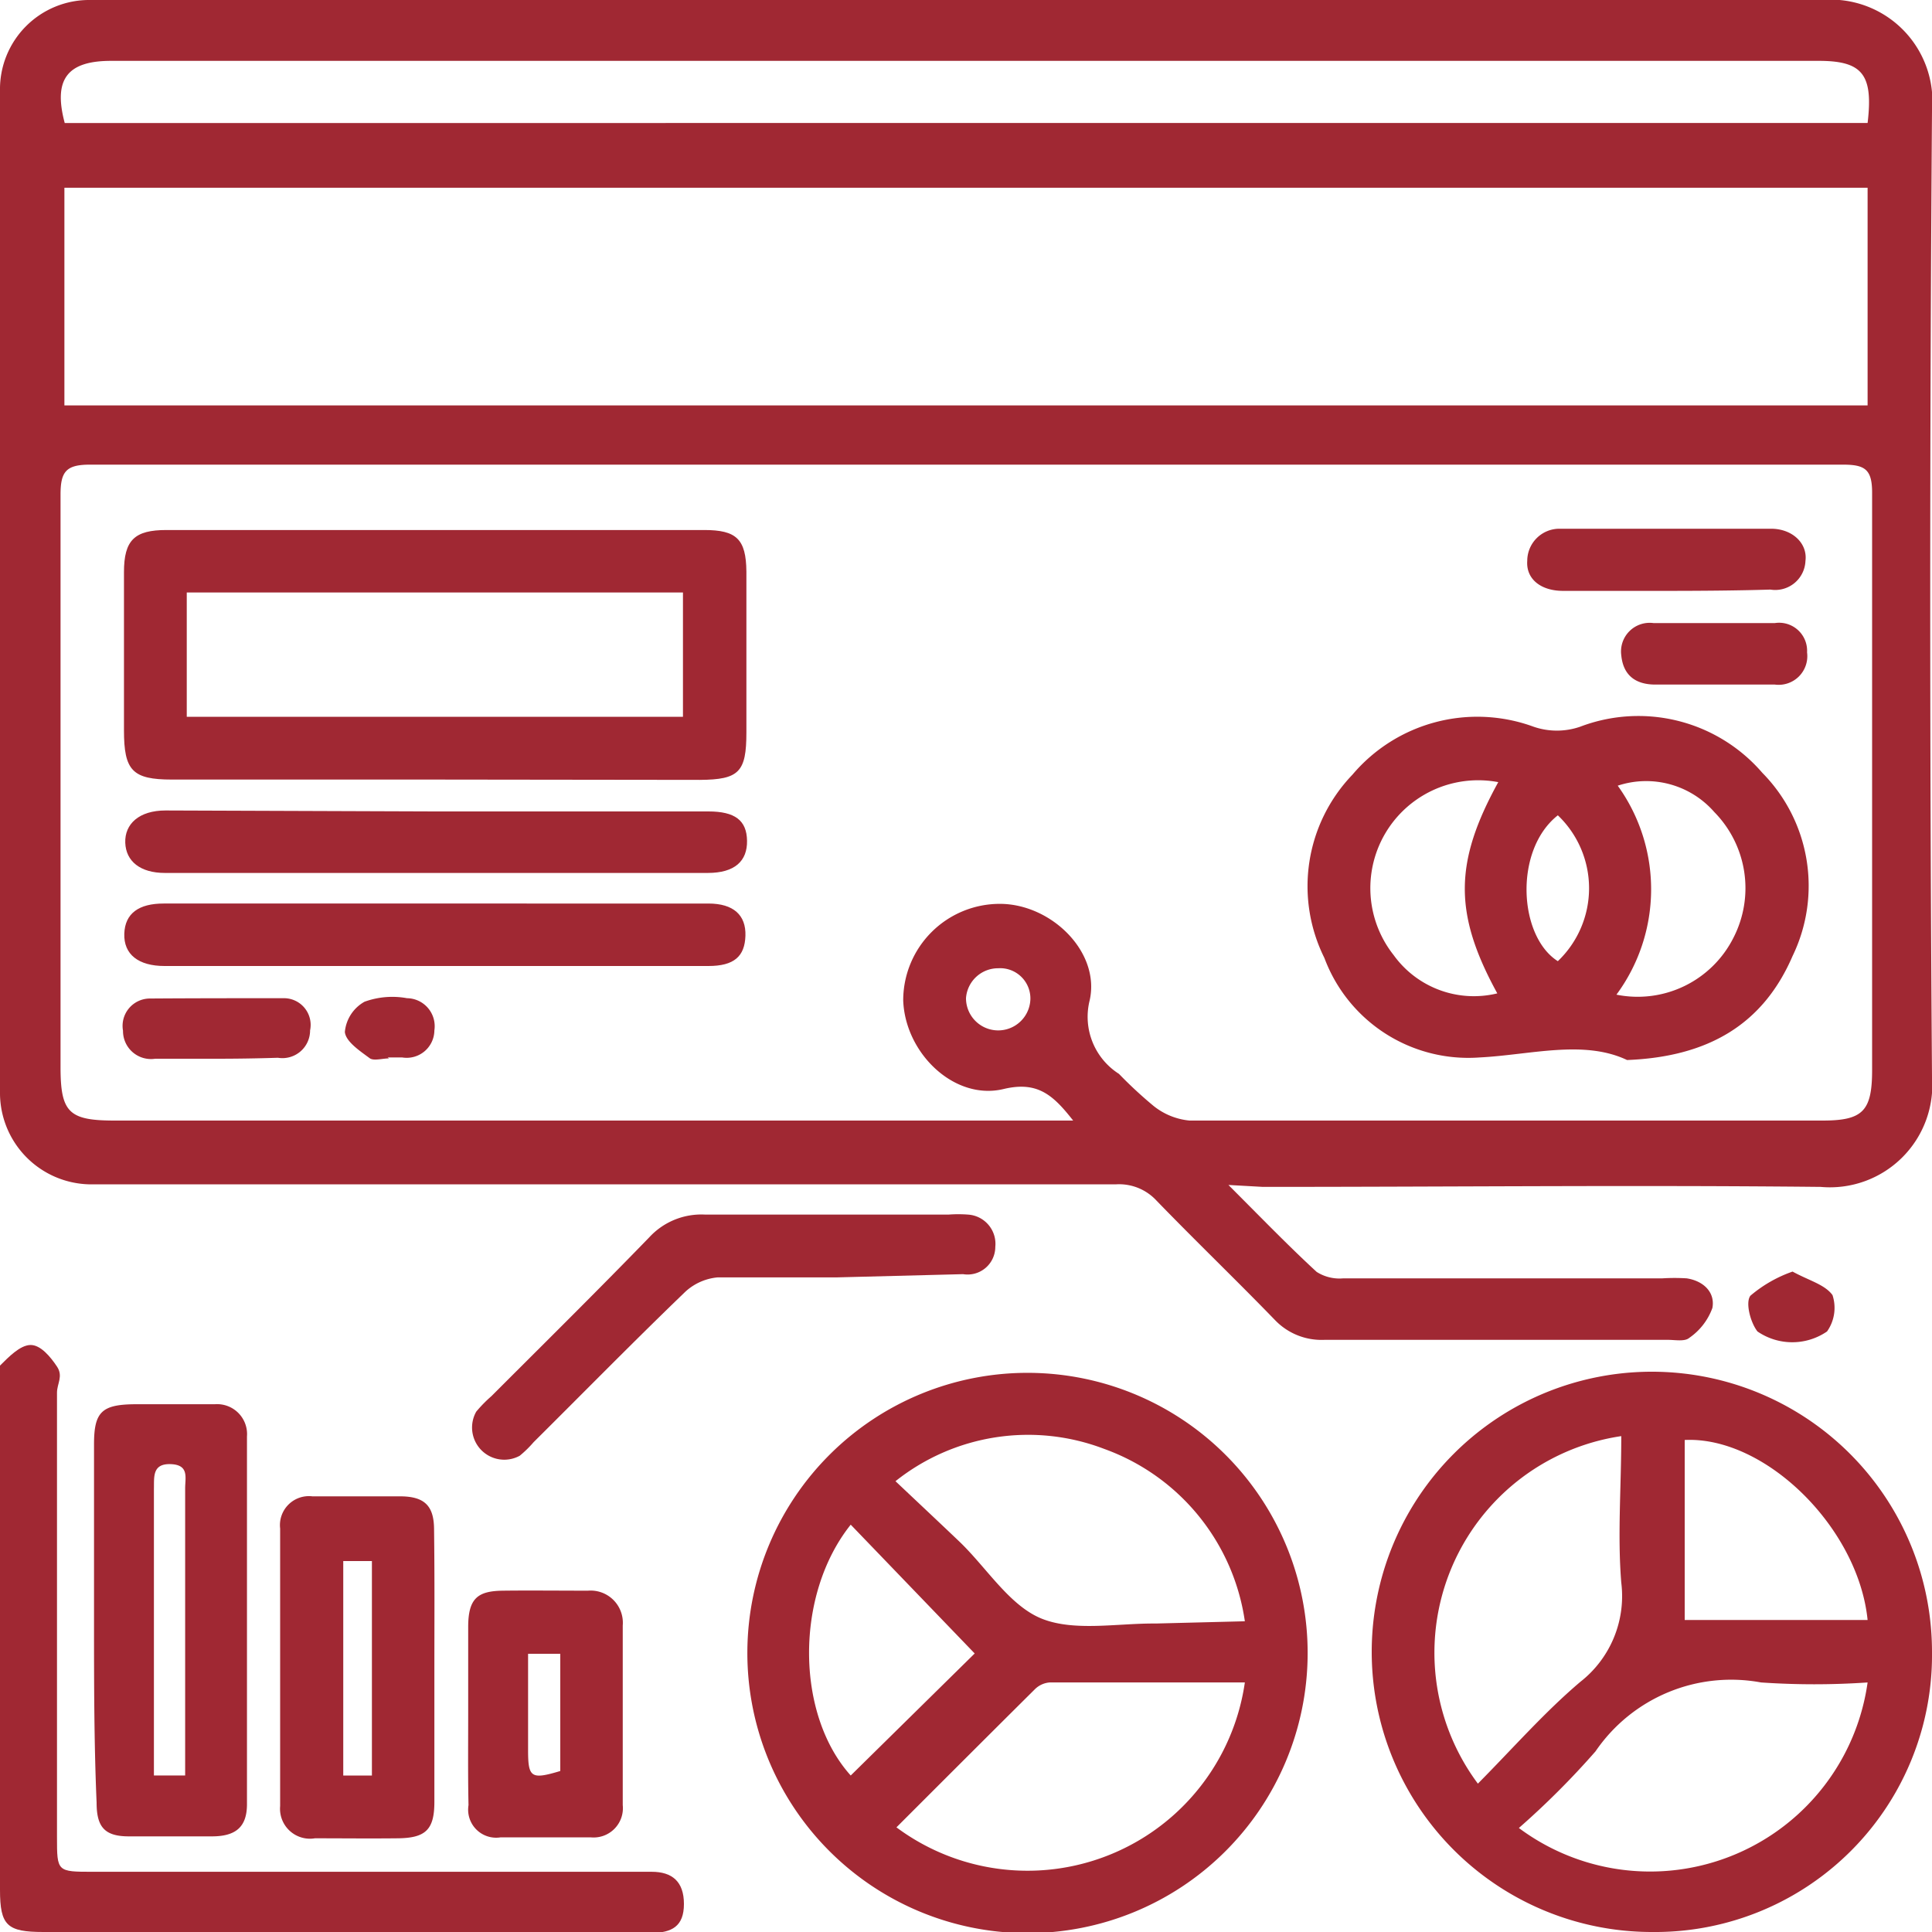 <svg xmlns="http://www.w3.org/2000/svg" width="60" viewBox="0 0 60 60"><defs><style>.cls-1{fill:#a02833;}</style></defs><g id="Ebene_1_Kopie" data-name="Ebene 1 Kopie"><path class="cls-1" d="M38.15,36.8c1,1,1.85,1.88,2.74,2.7a1.32,1.32,0,0,0,.83.2h9.91a6.21,6.21,0,0,1,.75,0c.53.08.89.44.8.92a1.92,1.92,0,0,1-.72.93c-.14.12-.44.06-.66.06-3.56,0-7.11,0-10.67,0A2,2,0,0,1,39.6,41c-1.21-1.25-2.47-2.46-3.68-3.71a1.58,1.58,0,0,0-1.25-.51H3.51c-.25,0-.51,0-.76,0A2.84,2.84,0,0,1,0,33.91Q0,18.37,0,2.82A2.77,2.77,0,0,1,2.81,0h.6c17.73,0,35.45,0,53.17,0A3.16,3.16,0,0,1,60,3.44q-.11,15,0,30a3.18,3.18,0,0,1-3.46,3.42c-5.77-.06-11.55,0-17.32,0Zm-4.76-1.92c-.65-.84-1.13-1.32-2.22-1.06-1.53.37-3.06-1.11-3.12-2.75a3,3,0,0,1,3-3c1.6,0,3.13,1.5,2.79,3a2.1,2.1,0,0,0,.91,2.28,13.33,13.33,0,0,0,1.08,1,2.1,2.1,0,0,0,1.11.45c6.55,0,13.11,0,19.66,0,1.25,0,1.54-.29,1.54-1.57,0-6,0-12,0-17.93,0-.72-.22-.87-.9-.87q-27.22,0-54.45,0c-.74,0-.91.22-.91.93,0,5.93,0,11.85,0,17.78,0,1.41.26,1.66,1.68,1.66H33.39ZM58,12.59V5.83H2v6.76Zm0-8.77c.18-1.51-.16-1.93-1.52-1.93H3.45c-1.37,0-1.8.58-1.44,1.93ZM30,31a1,1,0,1,0,2,0,.94.94,0,0,0-1-.93A1,1,0,0,0,30,31Z"/><path class="cls-1" d="M40.61,51.38a8.7,8.7,0,0,1-17.4-.09,8.7,8.7,0,1,1,17.4.09ZM27.84,56.75a6.82,6.82,0,0,0,10.82-4.5H32.6a.73.73,0,0,0-.46.21C30.72,53.87,29.32,55.27,27.84,56.75Zm10.82-6.4A6.71,6.71,0,0,0,34.3,45a6.61,6.61,0,0,0-6.49,1c.72.68,1.36,1.28,2,1.89.85.82,1.56,2,2.57,2.39s2.32.13,3.51.14Zm-8.39,1-3.85-4c-1.74,2.18-1.71,5.89,0,7.79Z"/><path class="cls-1" d="M51.3,60A8.7,8.7,0,1,1,60,51.31,8.6,8.6,0,0,1,51.3,60ZM58,52.25a24.22,24.22,0,0,1-3.31,0,5.1,5.1,0,0,0-5.14,2.14,25.44,25.44,0,0,1-2.38,2.38A6.82,6.82,0,0,0,58,52.25ZM45.88,55.41c1.12-1.13,2.09-2.24,3.2-3.18a3.38,3.38,0,0,0,1.27-3.08c-.12-1.47,0-2.95,0-4.55a6.8,6.8,0,0,0-4.44,10.81ZM58,50.31c-.29-2.87-3.18-5.71-5.68-5.59v5.59Z"/><path class="cls-1" d="M10.57,60H1.35C.22,60,0,59.8,0,58.69Q0,50.82,0,43c0-.2-.06-.48,0-.59.27-.27.62-.63.94-.64s.63.37.83.67,0,.53,0,.81V57.05c0,1.08,0,1.08,1.12,1.08H20.24c.63,0,1,.3,1,1s-.38.89-1,.9H10.57Z"/><path class="cls-1" d="M2.92,50.29V44.85c0-1,.24-1.23,1.26-1.24H6.67a.93.93,0,0,1,1,1c0,3.81,0,7.61,0,11.42,0,.72-.36,1-1.09,1H4c-.76,0-1-.3-1-1.05C2.92,54.12,2.92,52.21,2.92,50.29Zm2.83,4.85c0-.26,0-.48,0-.7q0-4.11,0-8.22c0-.33.13-.73-.45-.75s-.51.41-.52.77v8.22c0,.22,0,.43,0,.68Z"/><path class="cls-1" d="M13.49,51.88c0,1.36,0,2.72,0,4.08,0,.86-.27,1.12-1.13,1.13s-1.72,0-2.58,0a.93.93,0,0,1-1.08-1c0-2.87,0-5.75,0-8.62a.9.9,0,0,1,1-1c.91,0,1.81,0,2.72,0,.76,0,1.05.29,1.06,1C13.5,49,13.49,50.44,13.49,51.88Zm-1.94,3.26V48.48h-.89v6.66Z"/><path class="cls-1" d="M26,39.67c-1.24,0-2.47,0-3.71,0a1.71,1.71,0,0,0-1,.44c-1.6,1.54-3.15,3.12-4.72,4.68a3.41,3.41,0,0,1-.43.42,1,1,0,0,1-1.35-1.37,4.25,4.25,0,0,1,.47-.48c1.64-1.64,3.29-3.27,4.9-4.93a2.2,2.2,0,0,1,1.74-.71c2.52,0,5,0,7.56,0a4,4,0,0,1,.6,0,.91.91,0,0,1,.85,1,.86.86,0,0,1-1,.85Z"/><path class="cls-1" d="M14.54,53.24c0-.9,0-1.81,0-2.71s.3-1.12,1.08-1.13,1.76,0,2.64,0a1,1,0,0,1,1.08,1.08c0,1.86,0,3.72,0,5.58a.91.91,0,0,1-1,1c-.93,0-1.86,0-2.79,0a.87.87,0,0,1-1-1C14.53,55.15,14.54,54.2,14.54,53.24Zm1.86-1.88v3c0,.85.1.91,1,.64V51.36Z"/><path class="cls-1" d="M55.67,39.49c.51.28,1,.4,1.24.73a1.27,1.27,0,0,1-.17,1.13,1.91,1.91,0,0,1-2.16,0c-.22-.28-.38-.9-.22-1.11A4.1,4.1,0,0,1,55.67,39.49Z"/><path class="cls-1" d="M50.53,32.92c-1.35-.64-3-.16-4.58-.08a4.77,4.77,0,0,1-4.82-3.09A5,5,0,0,1,42,24.06a5.08,5.08,0,0,1,5.63-1.49,2.22,2.22,0,0,0,1.44,0A5.08,5.08,0,0,1,54.73,24a5,5,0,0,1,.94,5.69C54.76,31.8,53.07,32.82,50.53,32.92Zm-4-8.63a3.35,3.35,0,0,0-3.25,5.37,3.07,3.07,0,0,0,3.22,1.19C45.14,28.37,45.16,26.78,46.53,24.29Zm3.67,6.6a3.33,3.33,0,0,0,3.63-1.76,3.37,3.37,0,0,0-.59-3.91,2.81,2.81,0,0,0-3-.82A5.51,5.51,0,0,1,50.2,30.89Zm-1.82-5.57c-1.37,1.08-1.22,3.76,0,4.53A3.13,3.13,0,0,0,48.38,25.32Z"/><path class="cls-1" d="M13.5,24.21H5.34c-1.23,0-1.49-.28-1.49-1.53,0-1.64,0-3.27,0-4.91,0-1,.33-1.31,1.32-1.31q8.36,0,16.7,0c1,0,1.3.28,1.31,1.29v5c0,1.23-.23,1.46-1.44,1.47ZM5.8,22.26H21.21V18.4H5.8Z"/><path class="cls-1" d="M13.51,30H5.11c-.81,0-1.27-.36-1.25-1s.46-.94,1.22-.94H22c.78,0,1.17.36,1.15,1S22.8,30,22,30Z"/><path class="cls-1" d="M13.5,25.2H22c.83,0,1.19.28,1.2.91s-.38,1-1.22,1q-8.43,0-16.86,0c-.76,0-1.21-.36-1.23-.94s.43-1,1.25-1Z"/><path class="cls-1" d="M51.79,18.35H48.54c-.69,0-1.15-.37-1.11-.93a1,1,0,0,1,1-1c2.19,0,4.38,0,6.57,0,.67,0,1.14.46,1.07,1a.94.94,0,0,1-1.09.89C54,18.34,52.87,18.35,51.79,18.35Z"/><path class="cls-1" d="M6.71,32.88H4.82a.87.87,0,0,1-1-.87.85.85,0,0,1,.82-1C6.07,31,7.46,31,8.84,31a.83.83,0,0,1,.79,1,.86.86,0,0,1-1,.85C8,32.87,7.36,32.88,6.71,32.88Z"/><path class="cls-1" d="M53.29,21.26c-.63,0-1.26,0-1.88,0s-1-.29-1.06-.91a.89.89,0,0,1,1-1h3.77a.87.87,0,0,1,1,.91.89.89,0,0,1-1,1Z"/><path class="cls-1" d="M12.08,32.87c-.2,0-.46.08-.59,0-.31-.23-.75-.52-.78-.82a1.2,1.2,0,0,1,.61-.94A2.53,2.53,0,0,1,12.64,31a.87.87,0,0,1,.85,1,.86.86,0,0,1-1,.84h-.45Z"/></g></svg>
